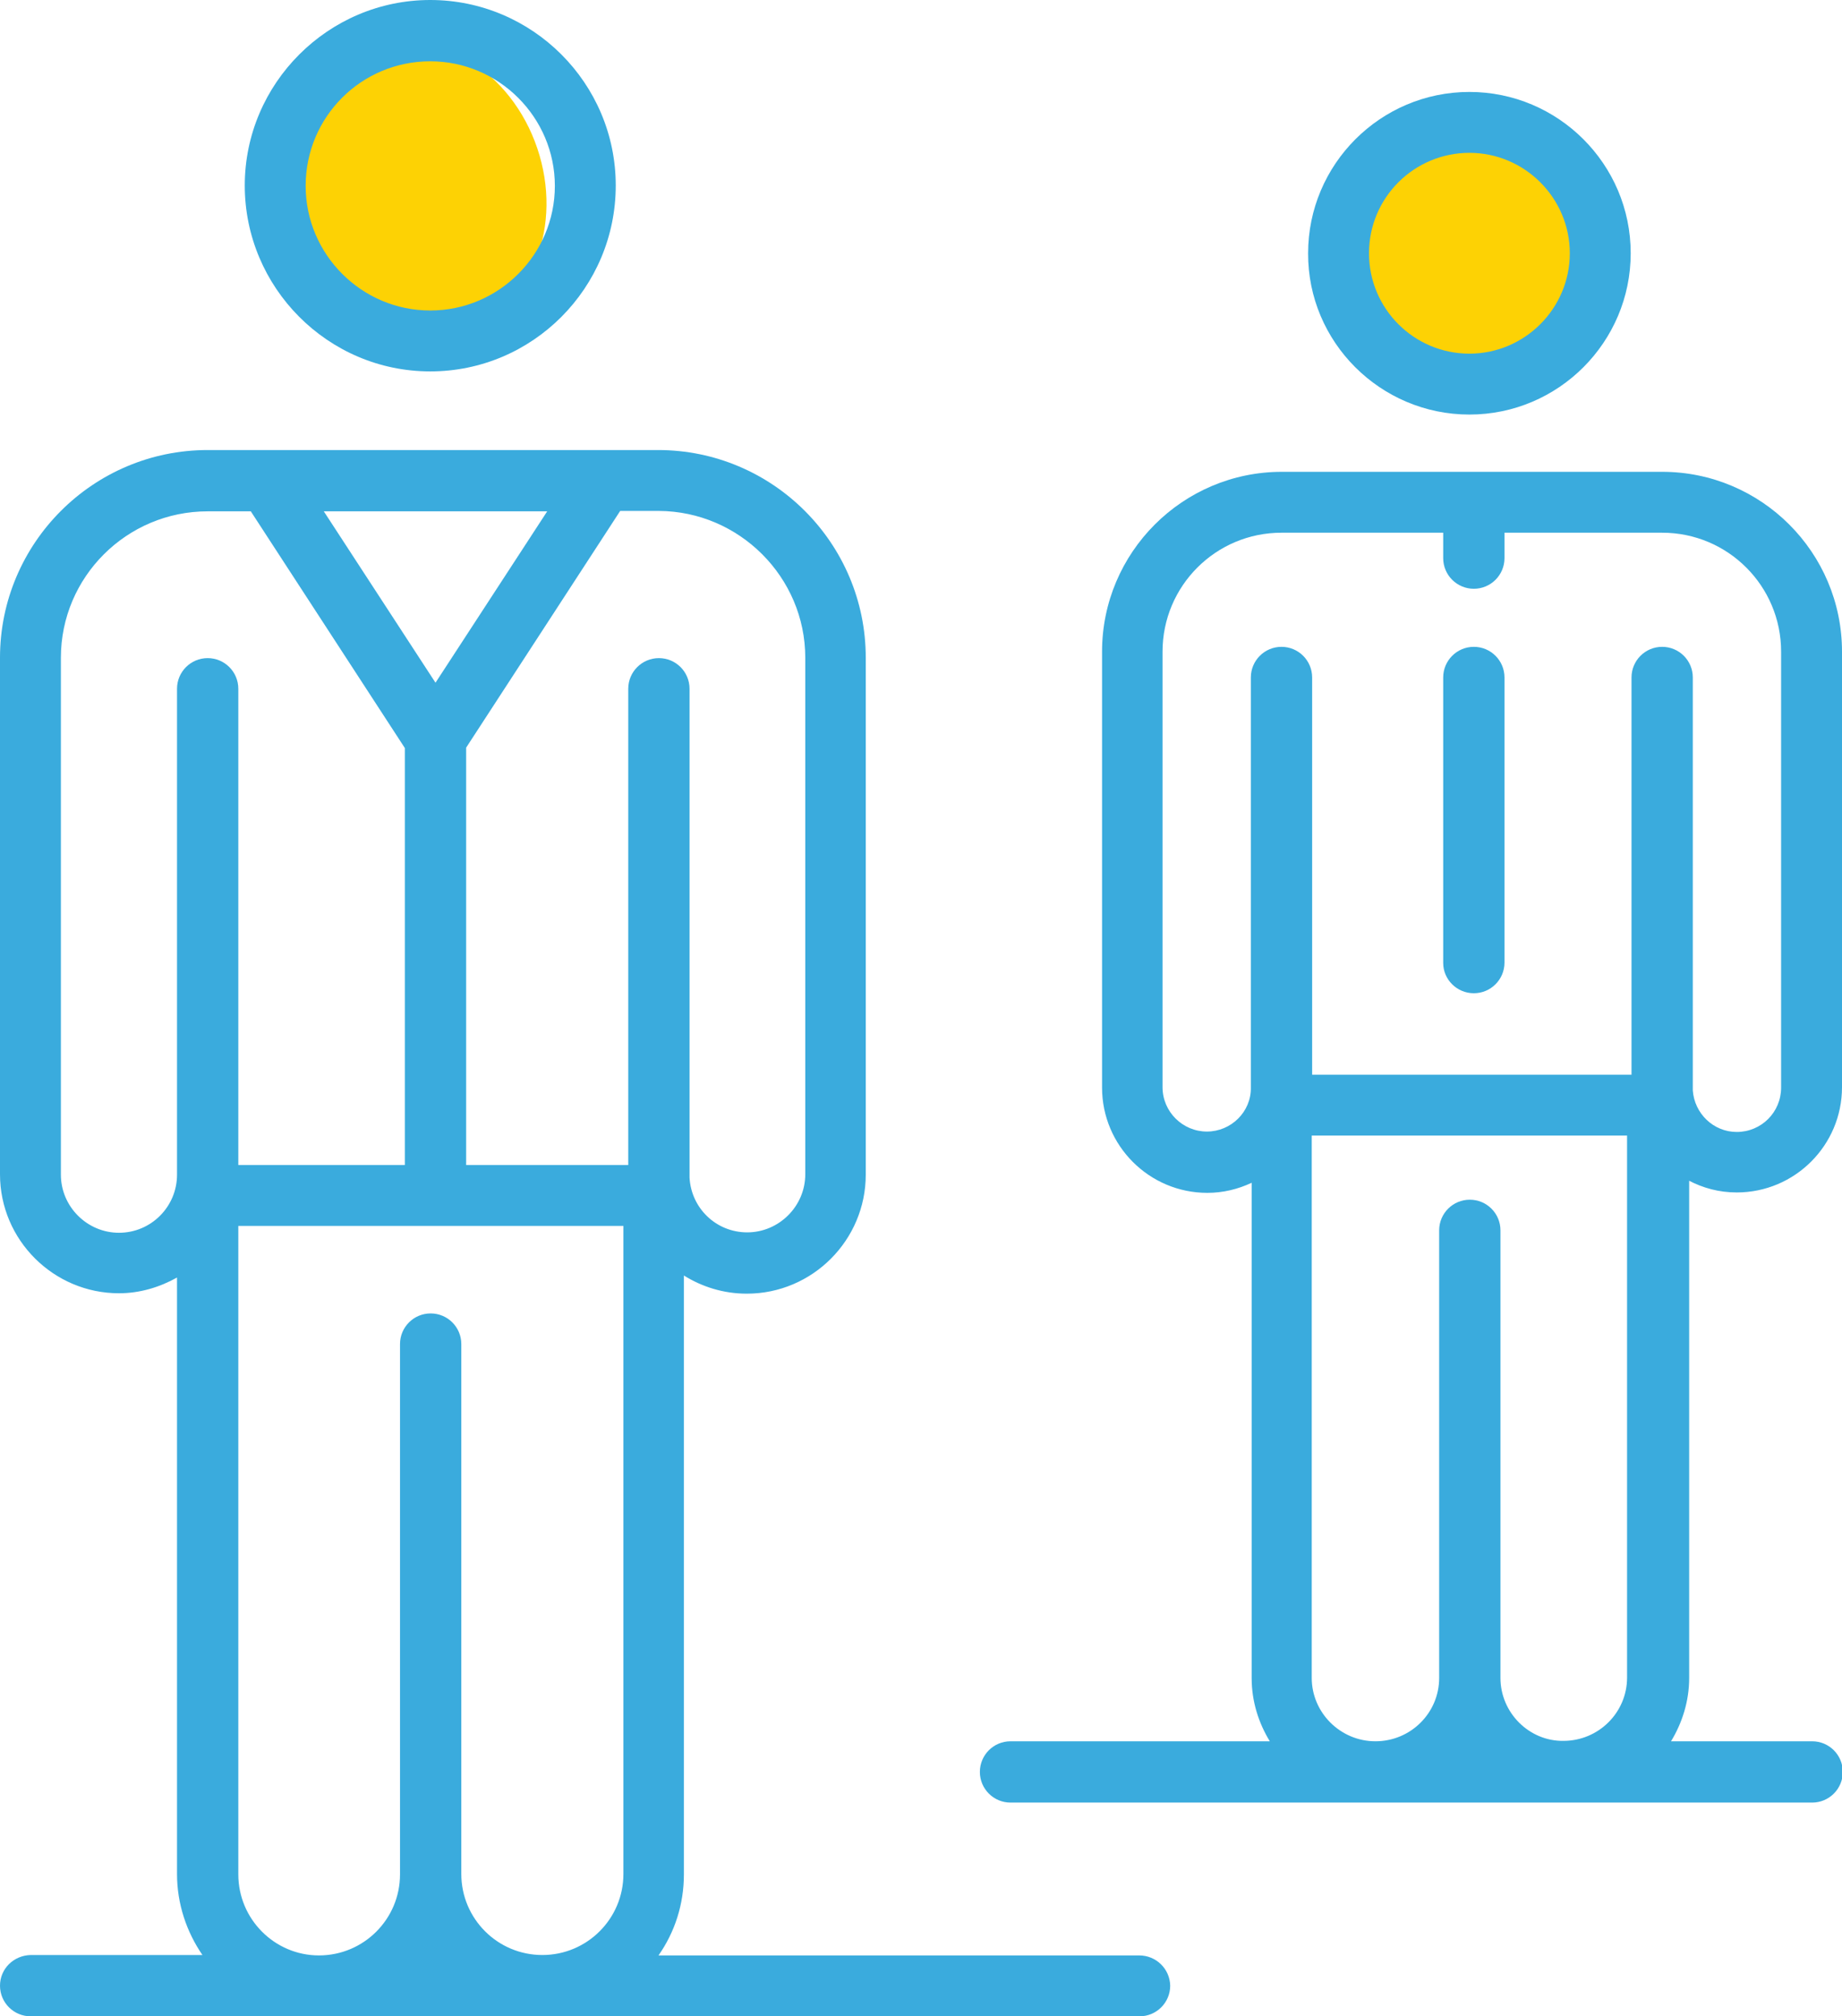 <?xml version="1.0" encoding="utf-8"?>
<!-- Generator: Adobe Illustrator 23.0.3, SVG Export Plug-In . SVG Version: 6.00 Build 0)  -->
<svg version="1.1" id="Layer_4" xmlns="http://www.w3.org/2000/svg" xmlns:xlink="http://www.w3.org/1999/xlink" x="0px" y="0px"
	 viewBox="0 0 45.68 50" style="enable-background:new 0 0 45.68 50;" xml:space="preserve">
<style type="text/css">
	.st0{fill:#FDD204;}
	.st1{fill:#3AABDD;}
</style>
<g>
	<ellipse transform="matrix(0.734 -0.679 0.679 0.734 5.428 26.273)" class="st0" cx="36.27" cy="6.2" rx="3.02" ry="2.89"/>
	<ellipse transform="matrix(0.947 -0.32 0.32 0.947 -0.939 3.59)" class="st0" cx="10.45" cy="4.65" rx="3.04" ry="3.65"/>
	<g>
		<path class="st1" d="M10.67,9.21c2.54,0,4.6-2.07,4.6-4.61S13.2,0,10.67,0s-4.6,2.07-4.6,4.6S8.13,9.21,10.67,9.21z M10.67,1.52
			c1.7,0,3.09,1.39,3.09,3.09c0,1.7-1.39,3.09-3.09,3.09c-1.7,0-3.09-1.39-3.09-3.09C7.58,2.9,8.96,1.52,10.67,1.52z"/>
		<path class="st1" d="M36.44,10.28c2.21,0,4-1.8,4-4c0-2.21-1.8-4-4-4c-2.21,0-4,1.8-4,4C32.43,8.48,34.23,10.28,36.44,10.28z
			 M36.44,3.79c1.37,0,2.49,1.12,2.49,2.49c0,1.37-1.12,2.49-2.49,2.49c-1.37,0-2.49-1.11-2.49-2.49
			C33.95,4.9,35.07,3.79,36.44,3.79z"/>
		<path class="st1" d="M41.87,29.27c0.36,0.19,0.76,0.3,1.2,0.3c1.44,0,2.61-1.17,2.61-2.61V16.16c0-2.46-2-4.46-4.46-4.46h-9.43
			c-2.46,0-4.46,2-4.46,4.46v10.81c0,1.44,1.17,2.61,2.61,2.61c0.39,0,0.76-0.09,1.1-0.25v12.28c0,0.58,0.17,1.11,0.45,1.57h-6.43
			c-0.42,0-0.76,0.34-0.76,0.76c0,0.42,0.34,0.76,0.76,0.76h19.88c0.42,0,0.76-0.34,0.76-0.76c0-0.42-0.34-0.76-0.76-0.76h-3.5
			c0.28-0.46,0.45-1,0.45-1.57V29.27z M29.93,28.06c-0.6,0-1.1-0.49-1.1-1.1V16.16c0-1.63,1.32-2.95,2.95-2.95h4.01v0.63
			c0,0.42,0.34,0.76,0.76,0.76c0.42,0,0.76-0.34,0.76-0.76v-0.63h3.91c1.63,0,2.95,1.32,2.95,2.95v10.81c0,0.61-0.49,1.1-1.1,1.1
			c-0.58,0-1.05-0.46-1.09-1.03V16.8c0-0.42-0.34-0.76-0.76-0.76c0,0,0,0,0,0c0,0,0,0,0,0c-0.42,0-0.76,0.34-0.76,0.76v9.85h-7.92
			V16.8c0-0.42-0.34-0.76-0.76-0.76c-0.42,0-0.76,0.34-0.76,0.76v10.17C31.03,27.57,30.53,28.06,29.93,28.06z M37.21,41.61v-11.1
			c0-0.42-0.34-0.76-0.76-0.76c-0.42,0-0.76,0.34-0.76,0.76v11.1c0,0.87-0.71,1.57-1.58,1.57s-1.58-0.71-1.58-1.57V28.16h7.82v13.44
			c0,0.87-0.71,1.57-1.58,1.57C37.92,43.18,37.21,42.47,37.21,41.61z"/>
		<path class="st1" d="M36.55,24.63c0.42,0,0.76-0.34,0.76-0.76V16.8c0-0.42-0.34-0.76-0.76-0.76c-0.42,0-0.76,0.34-0.76,0.76v7.08
			C35.79,24.29,36.13,24.63,36.55,24.63z"/>
		<path class="st1" d="M28.25,48.49H16.33c0.4-0.57,0.63-1.26,0.63-2.01V31.63c0.45,0.28,0.98,0.45,1.56,0.45
			c1.63,0,2.95-1.33,2.95-2.95V16.31c0-2.84-2.31-5.15-5.15-5.15h-1.37H6.63H5.15C2.31,11.16,0,13.47,0,16.31v12.81
			c0,1.63,1.33,2.95,2.95,2.95c0.52,0,1.01-0.15,1.44-0.39v14.79c0,0.75,0.24,1.44,0.63,2.01H0.76C0.34,48.49,0,48.82,0,49.24
			C0,49.66,0.34,50,0.76,50h27.5c0.42,0,0.76-0.34,0.76-0.76C29.01,48.82,28.67,48.49,28.25,48.49z M19.97,16.31v12.81
			c0,0.79-0.65,1.44-1.44,1.44c-0.77,0-1.39-0.6-1.43-1.36V17.08c0-0.42-0.34-0.76-0.76-0.76c0,0,0,0,0,0s0,0,0,0
			c-0.42,0-0.76,0.34-0.76,0.76v11.81h-4.02V18.54l3.82-5.87h0.96C18.33,12.68,19.97,14.31,19.97,16.31z M13.57,12.68l-2.77,4.25
			l-2.77-4.25H13.57z M2.95,30.57c-0.79,0-1.44-0.65-1.44-1.44V16.31c0-2,1.63-3.63,3.64-3.63h1.07l3.82,5.87v10.34H5.91V17.08
			c0-0.42-0.34-0.76-0.76-0.76c-0.42,0-0.76,0.34-0.76,0.76v12.05C4.39,29.92,3.75,30.57,2.95,30.57z M5.91,46.48V30.4h9.55v16.07
			c0,1.11-0.9,2.01-2.01,2.01c-1.11,0-2.01-0.9-2.01-2.01V33.33c0-0.42-0.34-0.76-0.76-0.76c-0.42,0-0.76,0.34-0.76,0.76v13.15
			c0,1.11-0.9,2.01-2.01,2.01C6.81,48.49,5.91,47.59,5.91,46.48z"/>
	</g>
</g>
</svg>
